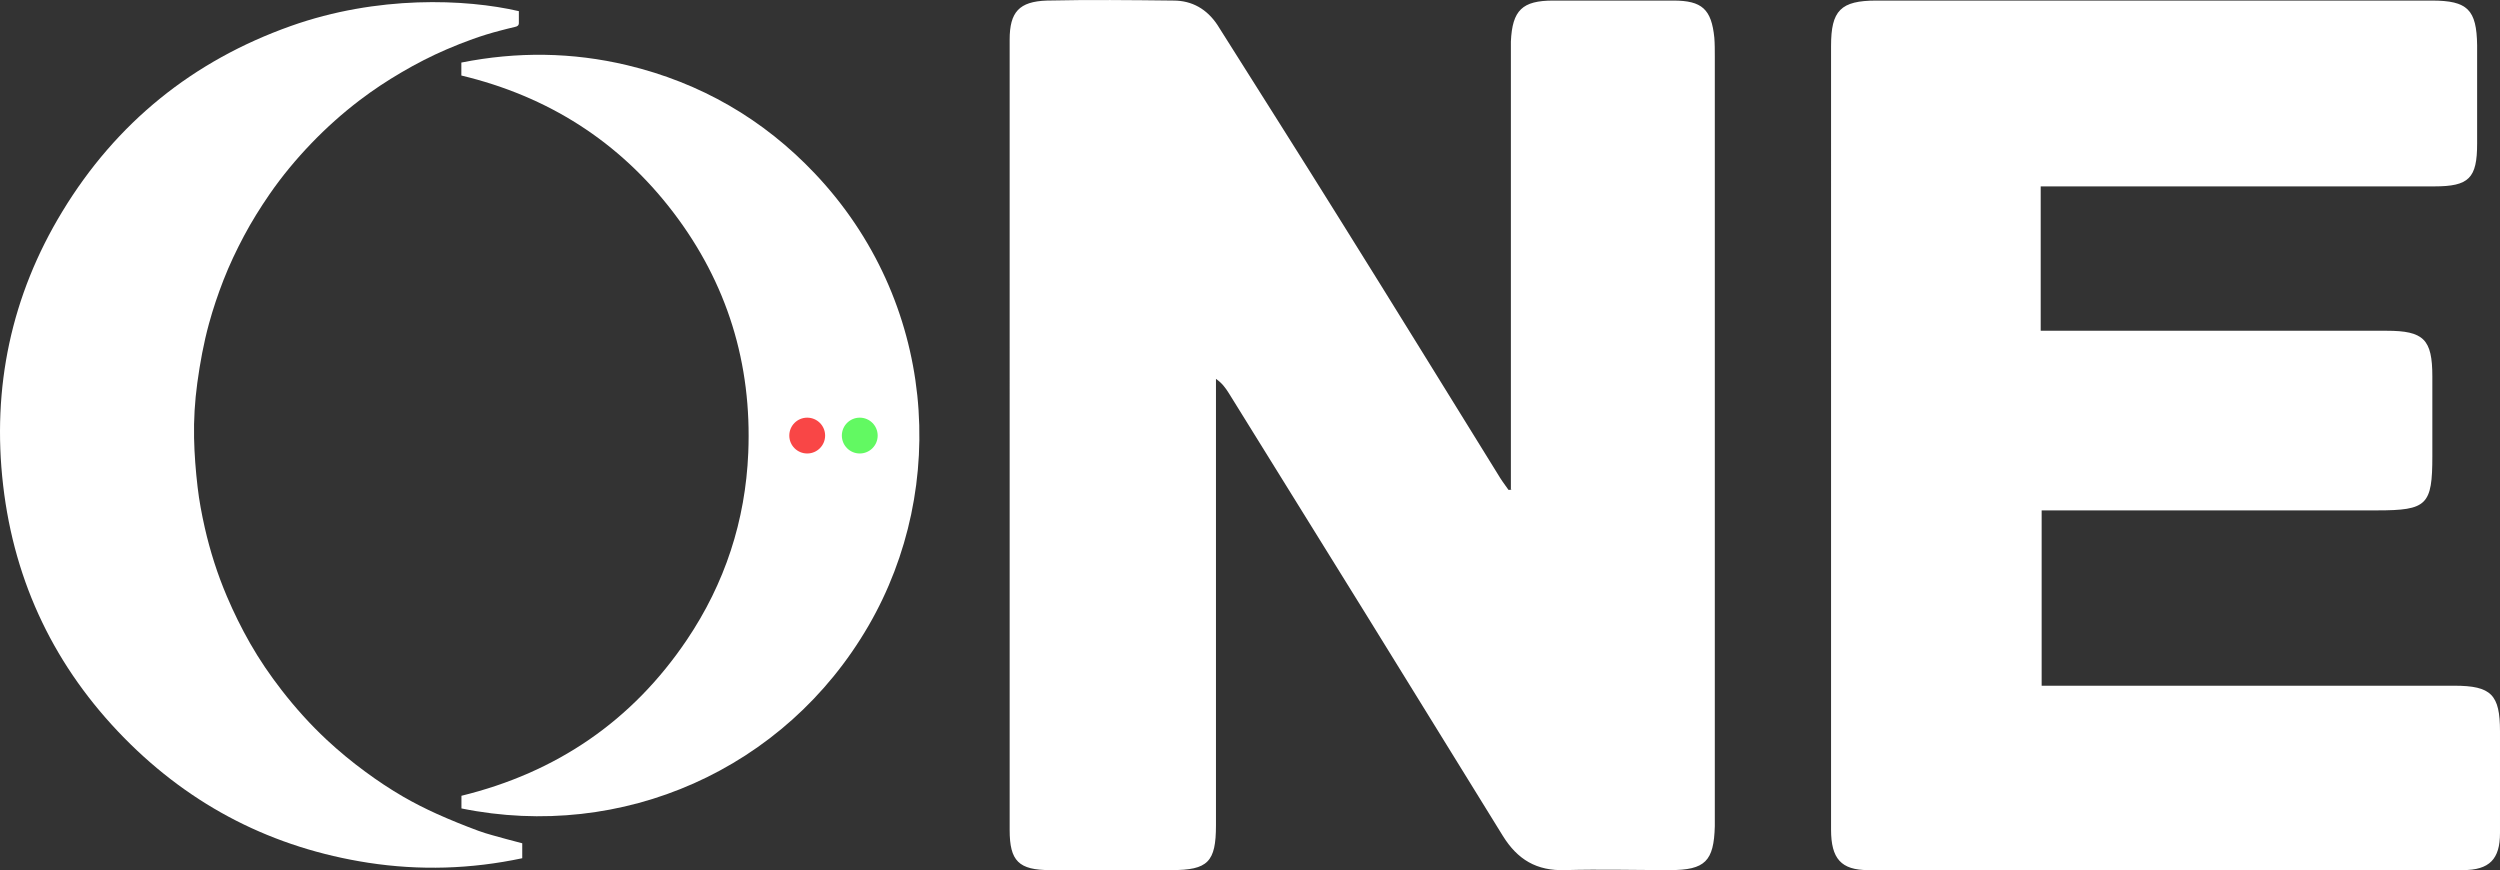 <svg viewBox="0 0 524.71 182.63" xmlns="http://www.w3.org/2000/svg" data-name="Layer 2" id="Layer_2">
  <rect x="0" y="0" width="524.71" height="182.63" fill="#333333" stroke="none"/>
  <defs>
    <style>
      .cls-1 {
        fill: #62f962;
      }

      .cls-1, .cls-2, .cls-3 {
        stroke-width: 0px;
      }

      .cls-2 {
        fill: #f94646;
      }

      .cls-3 {
        fill: #fff;
      }
    </style>
  </defs>
  <g data-name="Layer 2" id="Layer_2-2">
    <g>
      <path d="M317.11,102.72V8.72c.3-6.6,2.4-8.6,8.9-8.6h25.2c6,0,8,1.8,8.6,7.8.1,1.3.1,2.6.1,3.9v161.6c-.2,7.3-2,9.2-9.4,9.2s-14.7-.2-22,0c-6,.2-10-2.2-13.1-7.2-19.1-31-38.3-62-57.5-92.9-.7-1.1-1.4-2.1-2.7-3v93.7c0,7.7-1.7,9.4-9.3,9.4h-25.5c-6.6,0-8.5-1.9-8.5-8.4V8.32c0-5.8,2-8,7.8-8.2,8.9-.2,17.7-.1,26.6,0,3.9,0,7,1.8,9.2,5.1,8.7,13.8,17.4,27.5,26,41.3,11,17.6,21.9,35.3,32.8,52.9.7,1.2,1.5,2.3,2.3,3.4.2,0,.5,0,.7-.1h-.2Z" class="cls-3"></path>
      <path d="M428.31,39.02v30.4h72.6c7.8,0,9.6,1.8,9.6,9.6v16.7c0,10.3-1.1,11.4-11.6,11.4h-66.3c-22.1,0-2.6,0-4.1,0v36.8h86.6c7.8,0,9.6,1.9,9.6,9.6v21.3c0,5.5-2.2,7.8-7.8,7.8h-124.8c-5.7,0-7.8-2.4-7.8-8.5V9.62c0-7.4,2-9.5,9.5-9.5h116.6c7.5,0,9.4,1.9,9.5,9.4v20.6c0,7.3-1.7,9-9,9h-82.6v-.1Z" class="cls-3"></path>
    </g>
    <g>
      <path d="M109.61,176.98v3.15c-10.73,2.28-21.52,2.61-32.31.95-19.92-3.08-37.07-11.8-51.21-26.18C11.6,140.15,3.04,122.4.66,101.88c-2.38-20.51,1.68-39.82,12.43-57.5C24.41,25.75,40.47,12.77,61.03,5.46,79.24-1.01,97.74-.24,108.9,2.34c0,.78-.02,1.6,0,2.41.02.58-.27.78-.78.89-1.06.24-2.11.52-3.16.79-3.86.99-7.59,2.37-11.24,3.94-3.23,1.39-6.36,3-9.41,4.79-3.08,1.8-6.05,3.76-8.88,5.92-3.58,2.73-6.93,5.73-10.05,8.97-3.22,3.35-6.19,6.92-8.83,10.75-1.93,2.81-3.74,5.7-5.34,8.71-1.6,3.01-3.06,6.08-4.3,9.26-1.17,3.01-2.2,6.05-3.05,9.16-1.12,4.09-1.87,8.23-2.45,12.43-.52,3.84-.76,7.69-.68,11.55.07,3.44.34,6.89.74,10.31.33,2.86.87,5.7,1.5,8.5,1.12,4.94,2.65,9.75,4.64,14.43,1.44,3.39,3.06,6.68,4.88,9.87,1.97,3.45,4.21,6.73,6.65,9.87,2.88,3.71,6,7.18,9.43,10.38,2.55,2.37,5.23,4.59,8.05,6.66,2.6,1.92,5.28,3.71,8.07,5.32,2.27,1.31,4.62,2.49,7,3.57,2.87,1.29,5.79,2.47,8.74,3.56,1.93.71,3.95,1.18,5.93,1.75,1.04.29,2.09.55,3.22.85Z" class="cls-3"></path>
      <path d="M96.85,169.7v-2.68c19.93-4.88,35.82-15.68,47.3-32.71,7.99-11.85,12.3-25.01,12.9-39.29.78-18.7-4.42-35.63-15.79-50.52-11.34-14.84-26.28-24.3-44.43-28.65v-2.72c11.67-2.32,23.27-2.2,34.83.56,15.36,3.68,28.52,11.28,39.36,22.72,25.38,26.8,28.21,65.7,11.27,94.92-17.54,30.26-51.76,45.2-85.43,38.35Z" class="cls-3"></path>
    </g>
    <circle r="3.76" cy="91.42" cx="169.42" class="cls-2"></circle>
    <circle r="3.76" cy="91.42" cx="180.45" class="cls-1"></circle>
  </g>
</svg>